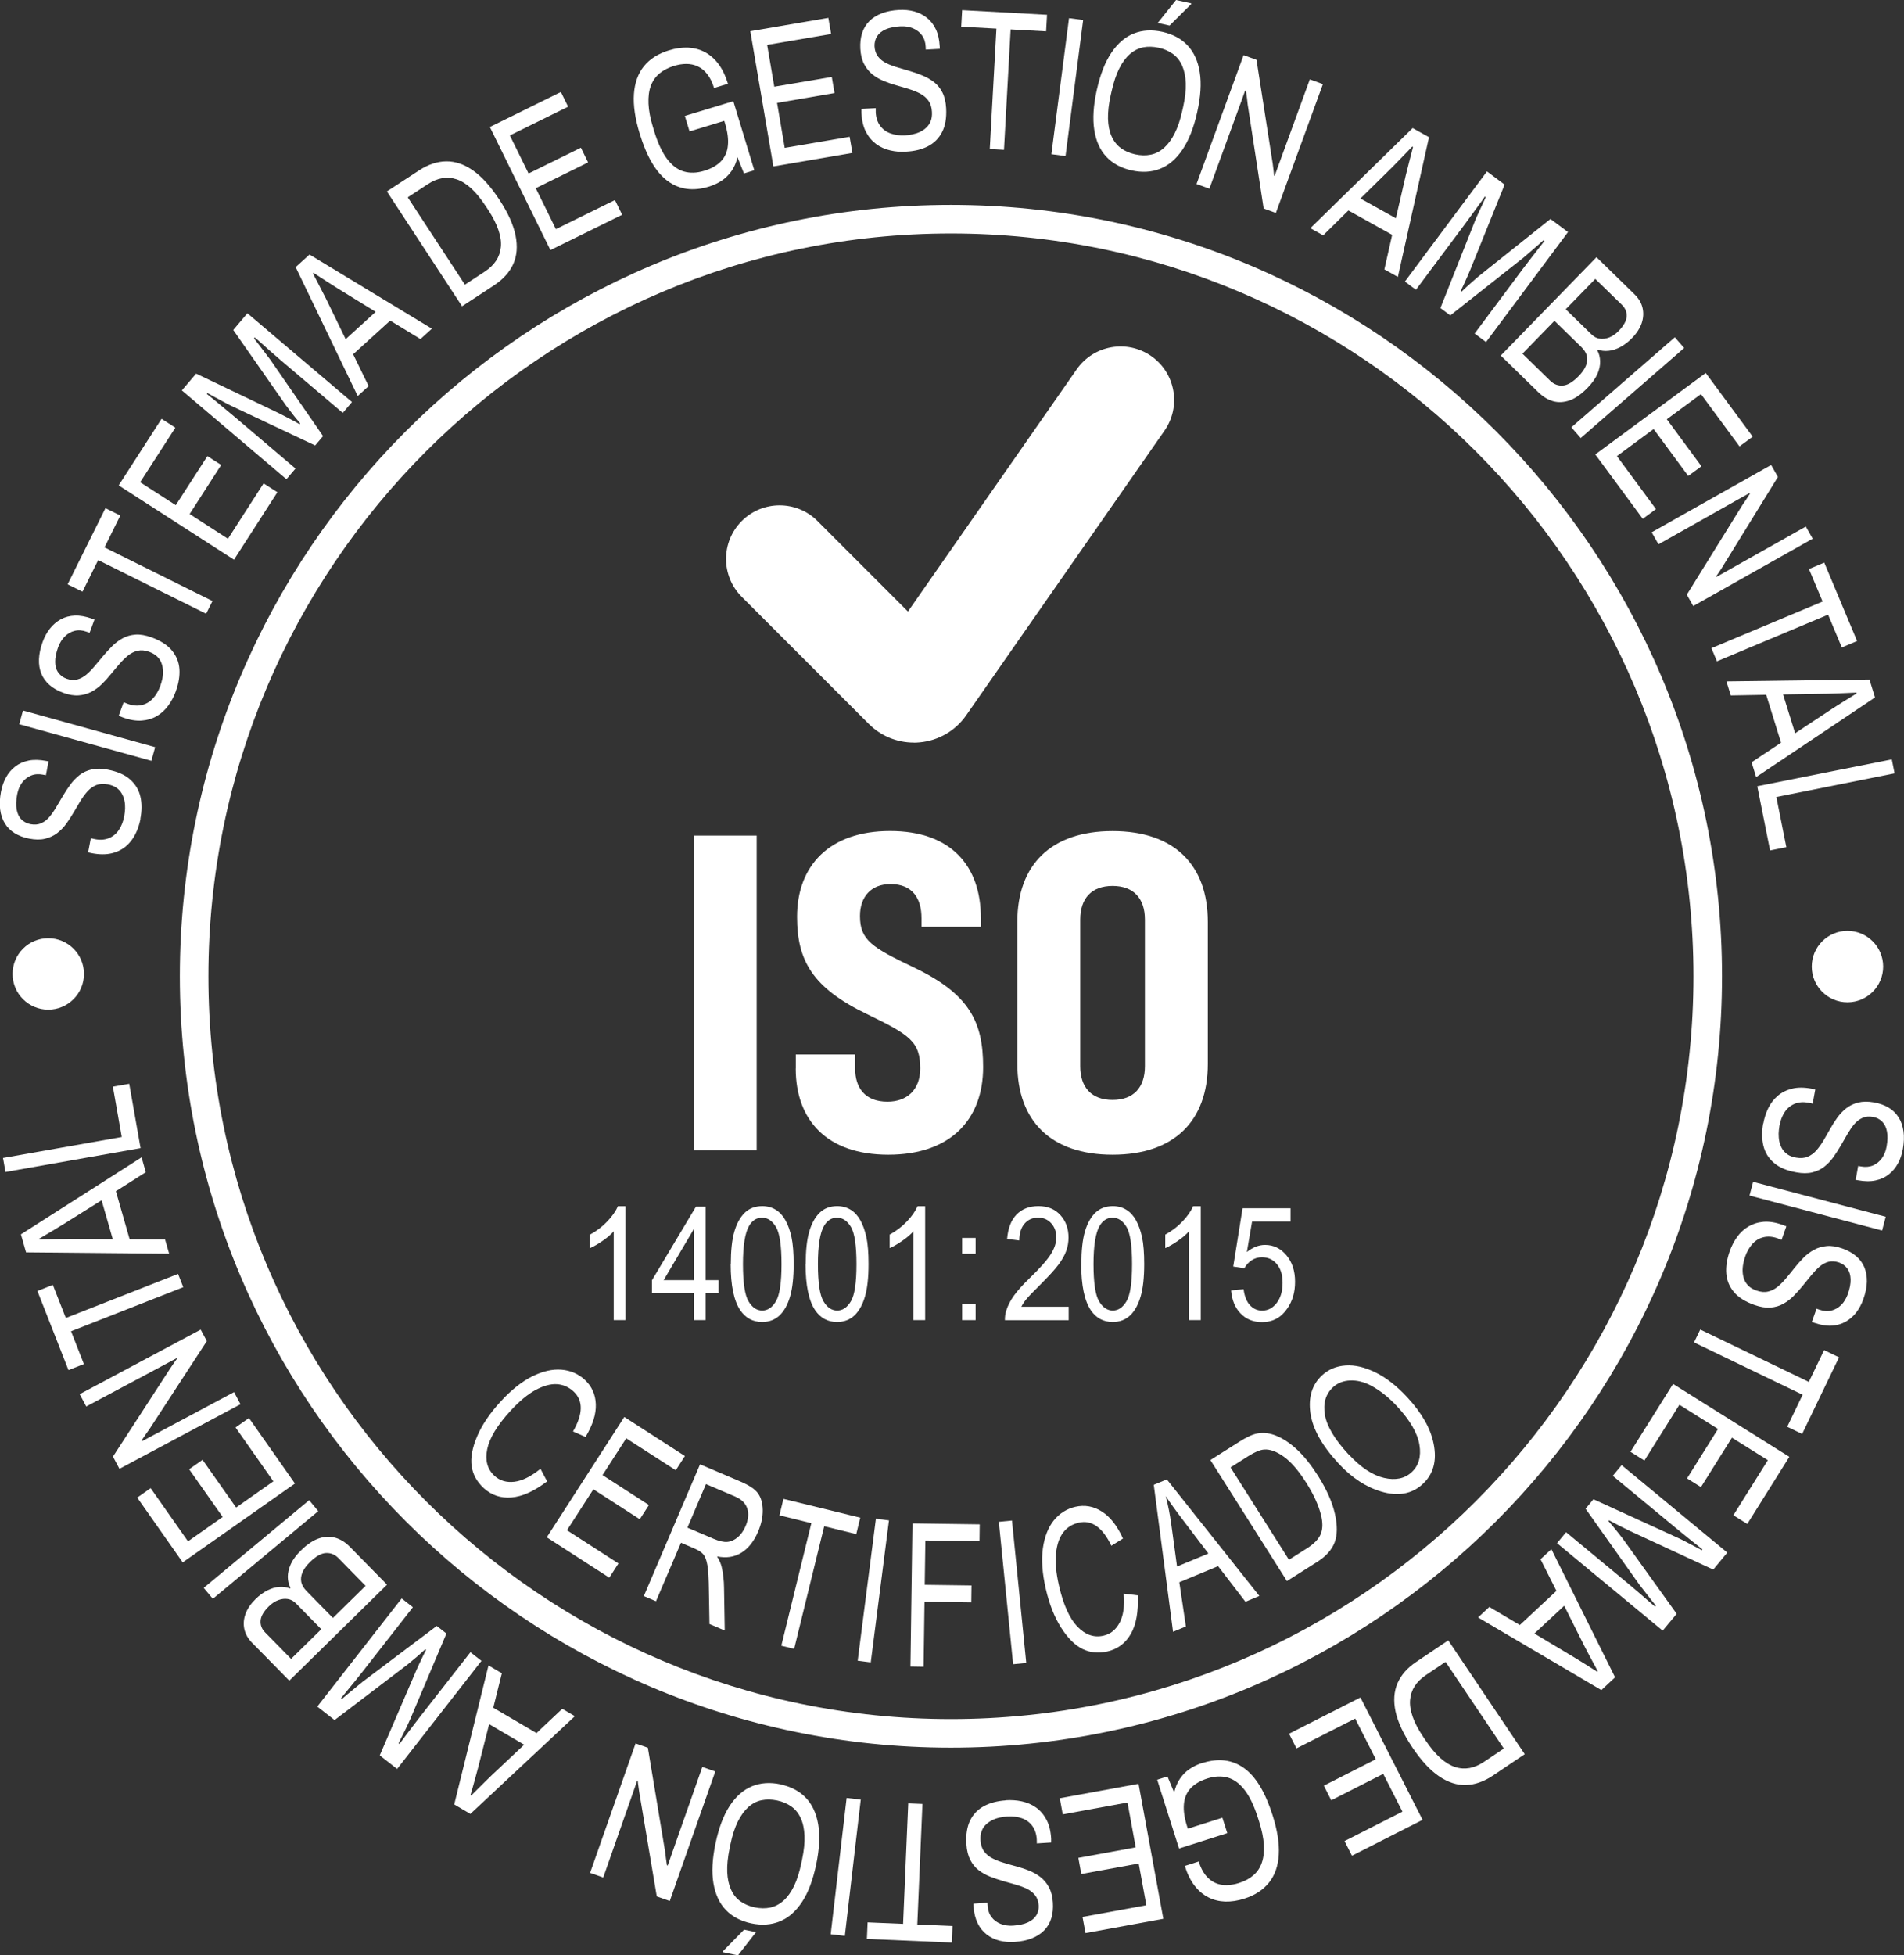 <svg xmlns="http://www.w3.org/2000/svg" id="Capa_2" data-name="Capa 2" viewBox="0 0 266.68 273.77"><rect x="0" y="0" width="266.68" height="273.77" fill="#333333" stroke="none"/><defs><style>      .cls-1 {        fill: #fff;        stroke-width: 0px;      }    </style></defs><g id="Capa_1-2" data-name="Capa 1"><g><path class="cls-1" d="M133.19,244.69c-59.55,0-108-48.45-108-108S73.64,28.69,133.19,28.69s108,48.45,108,108-48.45,108-108,108ZM133.19,32.69c-57.35,0-104,46.65-104,104s46.65,104,104,104,104-46.65,104-104-46.65-104-104-104Z"></path><g><path class="cls-1" d="M19.68,114.65c-.15.77-.39,1.49-.73,2.16s-.79,1.24-1.34,1.7c-.55.46-1.22.79-2,.97s-1.69.18-2.73-.02c-.09-.02-.18-.04-.27-.06-.09-.02-.18-.04-.27-.06l.38-1.98c.05.01.14.03.26.06.12.03.22.05.31.07.73.14,1.39.1,1.96-.14.58-.23,1.04-.62,1.4-1.15.36-.54.61-1.18.75-1.92.06-.33.1-.68.12-1.06.01-.38-.01-.74-.09-1.11-.07-.36-.2-.7-.38-1.01s-.42-.58-.73-.8c-.31-.22-.71-.38-1.21-.48-.62-.12-1.17-.08-1.63.1-.46.19-.87.48-1.22.87-.35.39-.68.84-1,1.36-.32.52-.63,1.05-.95,1.6-.32.55-.66,1.08-1.03,1.59-.37.51-.8.94-1.28,1.31s-1.04.62-1.68.78c-.64.16-1.38.15-2.22-.01-.79-.15-1.47-.41-2.05-.77-.58-.36-1.04-.82-1.38-1.38-.34-.56-.56-1.21-.65-1.95-.09-.75-.05-1.57.12-2.48.14-.74.38-1.41.71-2.01.33-.6.76-1.1,1.29-1.51.52-.41,1.14-.68,1.86-.83s1.54-.13,2.47.05l.33.06-.37,1.94-.41-.08c-.62-.12-1.18-.08-1.68.13-.5.21-.91.54-1.25.99-.33.46-.56,1-.68,1.63-.16.83-.19,1.53-.08,2.12.11.59.33,1.06.67,1.4.34.34.76.56,1.26.66.57.11,1.07.07,1.51-.13.44-.19.82-.49,1.15-.88.33-.39.65-.85.96-1.38s.63-1.06.95-1.6c.32-.54.67-1.07,1.04-1.57.37-.51.8-.94,1.28-1.32.48-.37,1.04-.63,1.69-.78.65-.15,1.4-.14,2.26.03,1.34.26,2.38.71,3.12,1.37.74.66,1.22,1.45,1.44,2.39.22.94.22,1.98,0,3.12Z"></path><path class="cls-1" d="M21.2,106.52l-18.51-5.12.53-1.92,18.51,5.13-.53,1.92Z"></path><path class="cls-1" d="M24.63,96.78c-.27.74-.62,1.41-1.06,2.01-.44.61-.97,1.09-1.59,1.46-.62.37-1.33.58-2.13.64s-1.7-.09-2.7-.46c-.09-.03-.17-.07-.26-.11-.09-.04-.17-.07-.26-.11l.69-1.89c.05.02.13.05.25.1.11.05.21.09.3.12.7.26,1.36.32,1.96.18.61-.13,1.13-.44,1.57-.91.44-.47.79-1.06,1.05-1.77.12-.31.21-.66.29-1.02s.11-.74.09-1.11-.08-.72-.21-1.06c-.12-.34-.32-.64-.59-.91-.27-.27-.64-.49-1.11-.67-.6-.22-1.14-.27-1.62-.16-.49.11-.94.33-1.35.66s-.81.72-1.21,1.18c-.4.46-.79.94-1.2,1.43-.4.5-.82.96-1.27,1.4-.45.44-.94.8-1.47,1.08-.53.28-1.12.45-1.78.5-.65.05-1.38-.07-2.19-.37-.75-.28-1.39-.64-1.9-1.09-.51-.45-.89-.97-1.14-1.58s-.36-1.28-.33-2.03c.03-.75.2-1.56.52-2.43.26-.71.6-1.33,1.03-1.87s.93-.96,1.51-1.28c.58-.32,1.24-.49,1.96-.52.73-.03,1.54.12,2.43.44l.32.12-.68,1.85-.39-.14c-.6-.22-1.16-.27-1.68-.14-.52.12-.98.38-1.39.78-.4.4-.72.9-.94,1.5-.29.79-.43,1.48-.42,2.08,0,.6.15,1.1.44,1.49.28.39.66.68,1.13.85.54.2,1.05.24,1.51.12.46-.12.89-.35,1.28-.68.39-.33.78-.73,1.17-1.2.39-.47.79-.95,1.2-1.43s.83-.95,1.28-1.39c.45-.44.94-.8,1.47-1.09.54-.29,1.13-.45,1.79-.5.66-.04,1.4.09,2.23.39,1.28.47,2.23,1.08,2.86,1.85s.97,1.63,1.04,2.59c.06.96-.1,1.99-.5,3.08Z"></path><path class="cls-1" d="M28.87,85.93l-15.12-7.51-2.2,4.42-2.08-1.03,5.3-10.66,2.08,1.03-2.21,4.46,15.12,7.51-.89,1.79Z"></path><path class="cls-1" d="M32.77,78.36l-16.15-10.4,6.01-9.32,1.93,1.24-4.93,7.64,4.99,3.21,4.43-6.87,1.93,1.24-4.42,6.87,5.37,3.46,4.99-7.75,1.93,1.24-6.07,9.43Z"></path><path class="cls-1" d="M40.11,67.09l-14.64-12.43,2-2.35,11.62,5.56c.31.15.65.33,1.01.52.37.19.71.37,1.03.54.32.17.59.32.82.46l.1-.11c-.19-.21-.39-.46-.63-.75s-.47-.59-.71-.91c-.25-.32-.46-.6-.66-.86l-7.38-10.56,1.98-2.34,14.65,12.43-1.29,1.52-8.58-7.28c-.44-.37-.92-.79-1.43-1.24s-.98-.87-1.4-1.25c-.43-.38-.73-.65-.92-.8l-.11.13c.16.19.37.46.64.82s.55.73.85,1.12c.3.39.56.73.79,1.04l7.4,10.71-1.11,1.31-11.77-5.56c-.3-.14-.63-.31-1.01-.52-.38-.2-.77-.41-1.17-.63s-.78-.43-1.13-.62l-.1.11c.32.25.72.58,1.19.96s.93.77,1.4,1.16.89.74,1.26,1.05l8.58,7.28-1.25,1.47Z"></path><path class="cls-1" d="M50.1,55.45l-8.69-18.05,1.94-1.76,17.14,10.38-1.6,1.45-4.24-2.58-5.19,4.71,2.17,4.46-1.52,1.38ZM48.41,47.49l4.21-3.83-5.34-3.29c-.14-.1-.35-.23-.61-.39-.26-.16-.55-.35-.87-.55-.32-.2-.64-.41-.97-.63-.33-.22-.63-.42-.91-.59l-.09.08c.18.34.38.74.62,1.18.23.44.46.88.67,1.3.21.42.4.78.55,1.07l2.74,5.64Z"></path><path class="cls-1" d="M64.71,42.87l-10.52-16.07,4.5-2.94c1.27-.83,2.53-1.25,3.79-1.27,1.26-.02,2.51.4,3.76,1.27,1.25.87,2.48,2.24,3.71,4.11,1.21,1.84,1.96,3.51,2.26,5.01.3,1.5.2,2.82-.32,3.98-.52,1.15-1.41,2.14-2.67,2.97l-4.5,2.95ZM65.12,39.85l2.79-1.83c.67-.44,1.19-.94,1.57-1.51.38-.57.6-1.21.67-1.93.07-.71-.04-1.5-.34-2.37-.29-.87-.78-1.82-1.45-2.85l-.31-.47c-.7-1.06-1.38-1.9-2.06-2.52-.68-.62-1.36-1.04-2.03-1.26-.68-.23-1.35-.28-2.03-.16-.67.12-1.35.4-2.03.85l-2.79,1.83,8.01,12.23Z"></path><path class="cls-1" d="M77.09,35.01l-8.48-17.23,9.95-4.9,1.01,2.06-8.16,4.02,2.62,5.33,7.33-3.61,1.01,2.06-7.33,3.61,2.82,5.73,8.27-4.07,1.01,2.06-10.06,4.95Z"></path><path class="cls-1" d="M99.29,26.13c-2.22.68-4.15.41-5.78-.79s-2.94-3.42-3.92-6.65c-.64-2.11-.91-3.95-.8-5.52.11-1.57.57-2.87,1.4-3.9.83-1.02,2-1.76,3.5-2.22.94-.29,1.83-.41,2.67-.38.84.04,1.63.24,2.35.62s1.36.93,1.91,1.66c.55.73,1,1.66,1.34,2.78l-1.95.59c-.24-.79-.55-1.43-.94-1.92-.38-.5-.83-.87-1.33-1.1-.5-.24-1.04-.35-1.61-.35-.57,0-1.15.1-1.74.28-.8.25-1.48.6-2.03,1.06-.55.46-.95,1.04-1.21,1.74-.26.7-.36,1.53-.32,2.5.04.96.25,2.06.63,3.29l.17.56c.51,1.66,1.11,2.95,1.8,3.87.7.92,1.48,1.51,2.35,1.76.87.25,1.81.22,2.83-.09,1.03-.31,1.82-.76,2.38-1.35s.88-1.32.96-2.21c.09-.89-.05-1.93-.41-3.12l-.1-.32-4.86,1.48-.66-2.17,6.79-2.06,2.94,9.67-1.45.44-.91-2.27c-.17.74-.45,1.38-.82,1.92-.38.54-.84,1-1.38,1.36-.54.36-1.15.64-1.82.85Z"></path><path class="cls-1" d="M108.32,23.3l-3.23-18.93,10.93-1.87.39,2.26-8.96,1.53,1,5.85,8.05-1.37.39,2.26-8.05,1.38,1.07,6.29,9.09-1.55.39,2.26-11.05,1.89Z"></path><path class="cls-1" d="M126.96,21.25c-.78.04-1.54-.02-2.27-.19s-1.39-.46-1.97-.89c-.58-.43-1.06-.99-1.43-1.7s-.58-1.6-.64-2.66c0-.09,0-.19,0-.28s0-.19,0-.28l2.01-.11c0,.05,0,.14,0,.27,0,.12,0,.23,0,.32.04.75.24,1.37.61,1.87.36.5.85.86,1.46,1.08.61.22,1.29.31,2.04.27.34-.02.69-.06,1.05-.14s.72-.19,1.05-.35c.34-.16.63-.36.89-.61s.46-.55.6-.9c.14-.36.2-.78.17-1.29-.03-.63-.2-1.15-.49-1.56-.3-.41-.68-.73-1.14-.98-.46-.25-.98-.46-1.56-.64-.58-.18-1.17-.36-1.79-.53-.61-.17-1.21-.38-1.79-.62-.58-.24-1.11-.55-1.57-.92-.47-.38-.86-.86-1.16-1.44-.31-.58-.48-1.3-.53-2.16-.04-.8.04-1.52.25-2.17.21-.65.54-1.2,1-1.67.46-.46,1.04-.83,1.74-1.1.7-.27,1.51-.43,2.43-.48.76-.04,1.46.03,2.13.21.66.18,1.25.48,1.77.89.52.41.94.94,1.25,1.6.32.66.5,1.46.55,2.41l.02.34-1.97.11-.02-.42c-.03-.63-.21-1.17-.53-1.6-.32-.43-.74-.75-1.26-.97s-1.11-.3-1.75-.27c-.84.04-1.53.19-2.08.43-.55.25-.95.58-1.2.99-.25.42-.36.88-.34,1.38.03.58.2,1.05.49,1.43.29.38.67.68,1.13.91.46.23.98.43,1.57.6.59.17,1.18.35,1.79.53.61.18,1.2.39,1.78.63.58.24,1.11.55,1.59.92.48.38.86.86,1.16,1.45.3.59.47,1.33.52,2.2.07,1.36-.12,2.48-.58,3.35-.46.88-1.12,1.53-1.97,1.97s-1.87.69-3.03.75Z"></path><path class="cls-1" d="M138.63,20.87l.93-16.86-4.93-.27.13-2.32,11.89.65-.13,2.32-4.97-.27-.93,16.86-1.99-.11Z"></path><path class="cls-1" d="M147.26,21.59l2.47-19.05,1.98.26-2.47,19.05-1.98-.26Z"></path><path class="cls-1" d="M158.49,23.86c-1.46-.33-2.64-.96-3.52-1.9-.89-.94-1.46-2.2-1.7-3.76-.25-1.57-.13-3.43.35-5.6.49-2.19,1.17-3.93,2.06-5.24s1.93-2.2,3.13-2.67c1.2-.48,2.54-.55,4-.23,1.46.33,2.64.96,3.52,1.9.89.94,1.46,2.19,1.71,3.75.25,1.56.13,3.43-.36,5.61-.48,2.17-1.17,3.91-2.05,5.22s-1.93,2.21-3.14,2.69c-1.2.48-2.54.55-4,.23ZM158.99,21.61c.77.17,1.49.19,2.17.05.68-.13,1.3-.45,1.87-.95.56-.5,1.06-1.17,1.49-2.02.43-.85.79-1.9,1.06-3.13l.13-.57c.28-1.26.4-2.36.37-3.32-.03-.95-.2-1.77-.5-2.46-.3-.69-.73-1.24-1.29-1.65s-1.22-.7-1.99-.87c-.78-.17-1.51-.19-2.18-.06-.68.14-1.3.45-1.87.95-.57.5-1.07,1.17-1.49,2.02-.43.85-.78,1.91-1.06,3.16l-.13.57c-.28,1.24-.4,2.33-.38,3.29.03.95.19,1.77.5,2.46.31.69.74,1.24,1.29,1.65.55.41,1.22.7,2,.88ZM162.16,3.21l2.56-3.21,2.13.47v.09s-3.04,3.02-3.04,3.02l-1.66-.37Z"></path><path class="cls-1" d="M167.59,25.76l6.59-18.04,1.81.66,2.23,14.29c.03.13.05.32.08.57.03.25.06.49.09.73s.05.45.06.63l.08.03c.1-.28.2-.56.3-.83.1-.27.2-.54.29-.8l4.34-11.89,1.83.67-6.59,18.04-1.71-.63-2.23-14.53c-.02-.23-.06-.55-.11-.96-.05-.42-.1-.75-.14-1l-.1-.04c-.1.28-.2.56-.3.83-.1.27-.2.55-.3.83l-4.42,12.1-1.81-.66Z"></path><path class="cls-1" d="M183.54,31.94l14.32-14.01,2.29,1.28-4.36,19.56-1.89-1.05,1.09-4.84-6.13-3.41-3.53,3.48-1.8-1ZM190.54,27.79l4.97,2.77,1.41-6.11c.04-.17.1-.4.18-.7s.15-.64.25-1c.09-.37.19-.74.29-1.12.1-.38.19-.73.27-1.05l-.11-.06c-.27.28-.58.6-.92.96-.35.36-.69.71-1.02,1.05-.33.34-.61.63-.84.86l-4.47,4.4Z"></path><path class="cls-1" d="M196.79,39.4l11.48-15.4,2.47,1.85-4.82,11.95c-.13.32-.28.67-.45,1.04-.17.38-.33.73-.48,1.06-.15.33-.29.61-.41.85l.12.09c.2-.2.44-.42.71-.67.28-.25.56-.51.86-.77.3-.26.58-.5.82-.71l10.07-8.03,2.46,1.83-11.48,15.4-1.6-1.19,6.73-9.02c.35-.46.73-.96,1.15-1.5.42-.54.8-1.03,1.15-1.48.35-.45.6-.77.75-.96l-.14-.1c-.18.17-.44.4-.78.69-.34.29-.7.6-1.06.92-.37.32-.7.6-.99.85l-10.22,8.06-1.38-1.03,4.8-12.1c.12-.31.27-.65.45-1.04.18-.39.37-.79.56-1.21.2-.41.38-.8.54-1.17l-.12-.09c-.23.34-.53.75-.89,1.24-.36.49-.71.98-1.07,1.47s-.68.93-.97,1.32l-6.73,9.02-1.55-1.15Z"></path><path class="cls-1" d="M210.21,49.77l13.4-13.76,5.32,5.19c.59.58.97,1.21,1.13,1.91.16.7.12,1.4-.12,2.13-.25.72-.7,1.43-1.37,2.11-.51.52-1.05.93-1.62,1.24-.57.3-1.12.48-1.66.53-.54.05-1.04,0-1.5-.17l-.08.08c.26.46.39.97.41,1.54.02.56-.11,1.16-.38,1.79-.28.63-.74,1.28-1.39,1.95-.87.89-1.72,1.48-2.53,1.76-.81.27-1.58.31-2.3.1s-1.38-.61-2-1.2l-5.32-5.19ZM213.24,49.52l3.88,3.78c.51.5,1.1.73,1.77.68.66-.04,1.4-.48,2.21-1.31.5-.51.84-1,1.03-1.48s.23-.93.13-1.36c-.11-.43-.37-.85-.78-1.25l-3.76-3.66-4.47,4.59ZM219.3,43.3l3.62,3.53c.34.33.72.53,1.15.59.43.06.87,0,1.34-.18.46-.19.9-.49,1.3-.9.7-.72,1.08-1.4,1.12-2.02.04-.62-.18-1.17-.66-1.64l-3.73-3.63-4.14,4.25Z"></path><path class="cls-1" d="M220.09,59.83l14.49-12.61,1.31,1.5-14.49,12.61-1.31-1.5Z"></path><path class="cls-1" d="M223.45,63.62l15.46-11.4,6.58,8.92-1.85,1.36-5.4-7.32-4.78,3.52,4.85,6.58-1.85,1.36-4.85-6.57-5.14,3.79,5.47,7.42-1.85,1.36-6.66-9.03Z"></path><path class="cls-1" d="M231.33,74.53l16.74-9.43.95,1.68-7.59,12.3c-.06.12-.17.28-.3.49-.14.21-.28.41-.41.62-.13.2-.25.38-.37.52l.04.07c.26-.15.52-.29.77-.43.25-.14.5-.28.74-.42l11.03-6.21.96,1.7-16.73,9.43-.9-1.59,7.75-12.49c.13-.19.31-.45.54-.8.23-.35.41-.63.55-.85l-.05-.09c-.26.15-.52.29-.77.43-.25.14-.51.29-.77.43l-11.22,6.32-.95-1.68Z"></path><path class="cls-1" d="M239.71,90.75l15.57-6.53-1.91-4.55,2.14-.9,4.6,10.98-2.14.9-1.92-4.59-15.57,6.53-.77-1.84Z"></path><path class="cls-1" d="M241.81,95.4l20.03-.26.78,2.51-16.65,11.15-.64-2.07,4.13-2.75-2.08-6.7-4.96.09-.61-1.96ZM249.74,97.23l1.69,5.43,5.23-3.45c.15-.09.35-.22.61-.39.26-.17.55-.35.87-.55s.64-.41.98-.61c.34-.21.64-.4.92-.57l-.04-.12c-.39.02-.83.04-1.33.06-.5.02-.99.04-1.46.06-.47.02-.88.03-1.2.04l-6.27.1Z"></path><path class="cls-1" d="M246.13,110.08l18.84-3.76.39,1.96-16.56,3.31,1.4,7.02-2.28.46-1.79-8.98Z"></path></g><g><path class="cls-1" d="M246.97,157.32c.14-.77.37-1.49.7-2.17.33-.67.77-1.25,1.32-1.72.55-.47,1.21-.8,1.99-1,.78-.2,1.69-.2,2.73-.01.09.02.18.04.27.06.09.02.18.04.27.06l-.36,1.98c-.05,0-.14-.03-.26-.06-.12-.03-.22-.05-.32-.07-.74-.13-1.39-.08-1.96.16-.57.24-1.04.63-1.39,1.17s-.6,1.18-.73,1.93c-.06.33-.09.68-.11,1.06,0,.38.02.74.1,1.11.08.36.21.7.39,1.01.18.31.43.57.74.79s.71.37,1.21.46c.62.11,1.17.07,1.63-.12.46-.2.86-.49,1.21-.88.34-.39.67-.85.99-1.37.31-.52.62-1.06.93-1.62s.64-1.09,1.01-1.6.79-.95,1.26-1.32c.47-.37,1.03-.64,1.67-.8.64-.16,1.38-.17,2.22-.02.79.14,1.48.39,2.06.74.58.35,1.04.81,1.39,1.36.35.55.57,1.2.68,1.95.1.75.07,1.57-.09,2.48-.13.74-.36,1.42-.69,2.02-.33.6-.75,1.11-1.27,1.52-.52.41-1.13.7-1.85.85-.71.16-1.53.15-2.47-.02l-.33-.06.35-1.94.41.07c.62.11,1.18.06,1.68-.15.49-.21.9-.55,1.23-1,.33-.46.55-1.01.66-1.64.15-.83.17-1.54.05-2.12-.11-.59-.34-1.05-.69-1.39-.35-.34-.77-.55-1.26-.64-.57-.1-1.07-.05-1.51.15-.43.2-.81.5-1.14.89s-.64.86-.95,1.39c-.3.53-.61,1.07-.93,1.61-.32.55-.66,1.08-1.02,1.59s-.79.95-1.26,1.33c-.48.38-1.04.64-1.68.8-.64.16-1.4.16-2.26,0-1.34-.24-2.39-.68-3.13-1.33-.75-.64-1.24-1.44-1.47-2.38-.23-.94-.24-1.98-.04-3.12Z"></path><path class="cls-1" d="M245.55,165.47l18.57,4.89-.51,1.93-18.57-4.9.51-1.93Z"></path><path class="cls-1" d="M242.24,175.25c.26-.74.61-1.42,1.04-2.03s.96-1.11,1.58-1.48,1.32-.6,2.12-.67c.8-.07,1.7.07,2.7.43.09.03.17.07.26.1s.17.07.26.1l-.67,1.9c-.05-.02-.14-.05-.25-.1s-.21-.09-.3-.12c-.7-.25-1.36-.3-1.96-.16-.61.14-1.12.45-1.56.93-.43.48-.78,1.07-1.03,1.79-.11.32-.2.66-.27,1.03-.07.37-.1.74-.08,1.11.02.37.09.72.22,1.06.13.34.33.63.6.9.27.27.65.48,1.12.65.6.21,1.14.26,1.63.14.49-.12.93-.34,1.34-.68.4-.33.8-.73,1.19-1.2.39-.46.78-.95,1.18-1.45s.81-.97,1.26-1.42c.44-.44.93-.81,1.46-1.1.53-.29,1.12-.46,1.77-.52.65-.06,1.39.05,2.2.34.76.27,1.39.62,1.91,1.06.52.44.9.96,1.16,1.56.25.6.37,1.28.36,2.03-.02.75-.18,1.56-.49,2.43-.25.71-.59,1.34-1,1.88-.42.54-.92.97-1.5,1.3-.58.32-1.23.51-1.96.55s-1.54-.1-2.44-.41l-.32-.11.66-1.86.4.14c.6.21,1.16.25,1.68.12.52-.13.98-.39,1.38-.79.4-.4.7-.91.92-1.51.28-.79.41-1.49.39-2.09-.02-.6-.17-1.09-.46-1.49-.29-.39-.67-.67-1.14-.84-.55-.19-1.05-.22-1.51-.1-.46.13-.88.36-1.27.7-.39.34-.77.75-1.16,1.22-.38.47-.78.96-1.18,1.45s-.82.96-1.26,1.4c-.44.45-.93.82-1.46,1.11-.53.3-1.12.47-1.79.52-.66.05-1.41-.07-2.23-.36-1.29-.45-2.25-1.06-2.88-1.81-.64-.76-.99-1.62-1.07-2.58-.08-.96.08-1.99.46-3.09Z"></path><path class="cls-1" d="M238.14,186.15l15.21,7.33,2.14-4.45,2.09,1.01-5.17,10.73-2.09-1.01,2.16-4.48-15.21-7.33.87-1.8Z"></path><path class="cls-1" d="M234.34,193.77l16.28,10.2-5.89,9.4-1.95-1.22,4.83-7.71-5.03-3.15-4.34,6.92-1.95-1.22,4.34-6.92-5.41-3.39-4.9,7.81-1.95-1.22,5.96-9.5Z"></path><path class="cls-1" d="M227.13,205.13l14.8,12.25-1.97,2.38-11.69-5.42c-.31-.15-.65-.32-1.02-.5-.37-.19-.71-.36-1.04-.53-.32-.17-.6-.32-.83-.45l-.09.11c.19.21.4.46.64.75.24.29.48.59.73.9.25.32.47.6.67.86l7.51,10.47-1.96,2.36-14.8-12.25,1.27-1.54,8.67,7.18c.45.37.93.78,1.44,1.22.52.45.99.85,1.42,1.23.43.37.74.64.93.79l.11-.13c-.16-.19-.38-.46-.65-.81s-.56-.72-.86-1.11c-.3-.38-.57-.73-.8-1.03l-7.53-10.62,1.1-1.33,11.84,5.41c.3.14.64.3,1.02.5s.77.4,1.18.62c.4.22.78.42,1.14.6l.09-.11c-.33-.25-.72-.57-1.2-.95-.47-.38-.94-.76-1.42-1.14-.47-.38-.9-.73-1.27-1.04l-8.67-7.17,1.23-1.49Z"></path><path class="cls-1" d="M217.29,216.9l8.92,17.94-1.92,1.79-17.27-10.17,1.58-1.47,4.27,2.53,5.13-4.78-2.23-4.43,1.51-1.4ZM219.08,224.83l-4.17,3.88,5.38,3.22c.15.09.35.22.62.38.27.16.56.34.88.54.32.2.65.41.98.62.33.21.64.41.92.58l.09-.08c-.18-.34-.39-.73-.63-1.17-.24-.44-.47-.87-.69-1.29-.22-.42-.41-.78-.56-1.07l-2.81-5.61Z"></path><path class="cls-1" d="M202.84,229.66l10.72,15.94-4.46,3c-1.26.84-2.51,1.28-3.77,1.32-1.26.04-2.52-.37-3.77-1.22-1.26-.85-2.51-2.21-3.76-4.07-1.23-1.83-2-3.49-2.33-4.98-.32-1.49-.23-2.82.27-3.98.5-1.16,1.38-2.16,2.64-3l4.46-3ZM202.47,232.68l-2.77,1.86c-.66.45-1.18.96-1.55,1.53-.37.58-.59,1.22-.65,1.94-.06.71.06,1.5.37,2.37.3.87.8,1.81,1.49,2.83l.31.46c.71,1.05,1.41,1.88,2.09,2.49.69.61,1.37,1.02,2.05,1.24s1.36.26,2.03.14c.67-.13,1.35-.42,2.02-.87l2.77-1.86-8.16-12.13Z"></path><path class="cls-1" d="M190.55,237.67l8.7,17.13-9.89,5.02-1.04-2.05,8.11-4.12-2.69-5.29-7.28,3.7-1.04-2.05,7.28-3.7-2.89-5.69-8.22,4.17-1.04-2.05,10-5.08Z"></path><path class="cls-1" d="M168.45,246.83c2.21-.7,4.14-.46,5.79.72,1.65,1.18,2.98,3.38,4,6.6.67,2.1.96,3.94.87,5.51-.09,1.57-.54,2.88-1.36,3.91-.82,1.03-1.97,1.79-3.47,2.26-.93.3-1.82.43-2.67.41-.84-.03-1.63-.22-2.36-.59-.73-.37-1.37-.91-1.93-1.63-.56-.72-1.02-1.65-1.37-2.77l1.94-.62c.25.78.57,1.42.96,1.91.39.49.84.85,1.35,1.08.51.23,1.04.34,1.61.32.57-.01,1.15-.11,1.73-.3.8-.25,1.47-.61,2.01-1.08.54-.46.94-1.05,1.18-1.76.25-.7.34-1.54.29-2.5-.06-.96-.28-2.06-.67-3.28l-.18-.56c-.53-1.65-1.14-2.94-1.85-3.85-.71-.91-1.5-1.49-2.37-1.73s-1.81-.2-2.83.12c-1.03.33-1.81.79-2.36,1.38s-.86,1.33-.94,2.22c-.08.89.07,1.93.45,3.12l.1.32,4.84-1.54.69,2.16-6.76,2.15-3.06-9.63,1.44-.46.94,2.26c.16-.74.43-1.38.8-1.93.37-.55.82-1.01,1.36-1.37.54-.37,1.14-.65,1.81-.87Z"></path><path class="cls-1" d="M159.47,249.76l3.47,18.89-10.9,2-.42-2.26,8.94-1.64-1.07-5.84-8.04,1.47-.41-2.26,8.03-1.47-1.15-6.28-9.07,1.66-.41-2.26,11.03-2.02Z"></path><path class="cls-1" d="M140.86,252.05c.78-.05,1.54,0,2.27.16.73.16,1.39.44,1.98.86s1.07.98,1.45,1.69c.38.7.6,1.59.67,2.65,0,.09,0,.19,0,.28,0,.09,0,.19,0,.28l-2.01.13c0-.06,0-.15,0-.27,0-.12,0-.23-.01-.32-.05-.74-.26-1.37-.63-1.87-.37-.5-.86-.86-1.47-1.07s-1.29-.29-2.05-.24c-.34.02-.69.07-1.05.15s-.72.2-1.05.37-.63.37-.88.62c-.26.25-.46.55-.59.91-.14.36-.19.78-.16,1.29.04.63.21,1.15.51,1.55s.68.72,1.15.96c.47.24.99.45,1.57.62.58.18,1.18.35,1.79.51.62.17,1.21.36,1.8.6.58.23,1.11.54,1.59.91.47.37.87.84,1.18,1.42.31.58.5,1.3.55,2.15.05.8-.02,1.53-.22,2.18-.2.65-.53,1.21-.98,1.68-.45.47-1.03.84-1.73,1.13-.7.28-1.51.45-2.43.51-.75.05-1.46-.01-2.13-.18-.66-.17-1.26-.46-1.78-.86s-.95-.93-1.27-1.59c-.32-.65-.52-1.45-.58-2.4l-.02-.33,1.97-.13.03.42c.04.63.22,1.16.55,1.59.32.43.75.74,1.27.95.53.21,1.11.29,1.75.25.84-.06,1.53-.21,2.07-.46.54-.25.94-.59,1.19-1,.25-.42.35-.88.32-1.38-.04-.58-.21-1.05-.51-1.43-.3-.37-.68-.67-1.14-.89-.46-.22-.99-.42-1.57-.58-.59-.17-1.18-.34-1.79-.51-.61-.18-1.2-.38-1.79-.61-.58-.23-1.12-.53-1.6-.9-.48-.37-.87-.85-1.18-1.44-.3-.59-.49-1.32-.54-2.19-.09-1.36.09-2.48.53-3.36s1.1-1.55,1.95-2c.85-.45,1.86-.71,3.02-.79Z"></path><path class="cls-1" d="M129.2,252.58l-.72,16.87,4.93.21-.1,2.32-11.89-.51.1-2.32,4.97.21.72-16.87,1.99.08Z"></path><path class="cls-1" d="M120.56,251.96l-2.23,19.08-1.98-.23,2.23-19.08,1.98.23Z"></path><path class="cls-1" d="M109.3,249.83c1.46.31,2.65.93,3.55,1.86.9.93,1.48,2.18,1.75,3.74.27,1.56.17,3.43-.28,5.61-.46,2.19-1.12,3.95-1.99,5.26-.87,1.32-1.9,2.22-3.1,2.71-1.2.49-2.53.59-4,.28-1.47-.31-2.65-.93-3.55-1.86-.9-.93-1.48-2.17-1.75-3.73-.27-1.55-.17-3.43.29-5.62.46-2.17,1.12-3.92,1.99-5.25.87-1.33,1.91-2.23,3.1-2.73,1.2-.49,2.53-.59,4-.28ZM105.89,270.52l-2.53,3.25-2.14-.45v-.09s3-3.06,3-3.06l1.67.35ZM108.83,252.08c-.77-.16-1.49-.17-2.17-.03-.68.14-1.3.47-1.86.97-.55.5-1.04,1.18-1.47,2.04-.42.86-.76,1.9-1.02,3.15l-.12.58c-.26,1.26-.37,2.37-.33,3.32.04.95.22,1.77.53,2.46.31.68.74,1.23,1.31,1.63s1.23.69,2,.85c.78.16,1.51.17,2.18.03.68-.15,1.29-.47,1.86-.97.56-.5,1.05-1.18,1.47-2.04s.75-1.92,1.02-3.18l.12-.58c.26-1.24.37-2.34.33-3.29-.04-.95-.21-1.77-.53-2.46-.31-.69-.75-1.23-1.31-1.63-.56-.4-1.23-.69-2.01-.85Z"></path><path class="cls-1" d="M100.18,248.04l-6.37,18.12-1.82-.64-2.4-14.26c-.03-.13-.06-.32-.09-.57-.03-.25-.06-.49-.1-.73-.04-.24-.06-.45-.07-.63l-.08-.03c-.1.28-.2.56-.29.83-.09.27-.19.54-.28.8l-4.19,11.94-1.84-.65,6.37-18.12,1.72.6,2.41,14.5c.02.23.06.55.12.96s.1.75.15,1l.1.04c.1-.28.2-.56.29-.83.1-.27.19-.55.29-.83l4.27-12.15,1.82.64Z"></path><path class="cls-1" d="M80.51,240.29l-14.63,13.68-2.26-1.33,4.8-19.46,1.87,1.1-1.2,4.82,6.05,3.55,3.61-3.4,1.77,1.04ZM73.42,244.28l-4.91-2.88-1.54,6.07c-.05.17-.11.4-.19.7-.08.3-.17.63-.27,1-.1.36-.2.74-.31,1.11s-.21.73-.3,1.04l.11.06c.27-.27.59-.59.94-.94s.7-.7,1.04-1.03c.34-.33.63-.61.86-.84l4.57-4.3Z"></path><path class="cls-1" d="M67.44,232.53l-11.82,15.14-2.43-1.9,5.09-11.84c.14-.32.3-.66.47-1.03.17-.37.34-.72.5-1.05.16-.33.3-.61.43-.84l-.12-.09c-.21.19-.45.41-.73.66-.28.25-.57.5-.88.75s-.59.49-.84.7l-10.25,7.8-2.42-1.89,11.82-15.14,1.57,1.23-6.93,8.87c-.36.46-.75.95-1.18,1.48-.43.53-.83,1.01-1.19,1.45s-.62.75-.77.95l.13.1c.18-.17.45-.39.79-.68.35-.29.71-.58,1.08-.89.38-.31.71-.59,1.01-.83l10.4-7.83,1.36,1.06-5.07,11.99c-.13.3-.29.65-.47,1.03-.19.39-.38.79-.59,1.19s-.39.79-.57,1.16l.12.09c.24-.33.55-.74.91-1.22l1.1-1.45c.37-.48.7-.92,1-1.3l6.93-8.87,1.52,1.19Z"></path><path class="cls-1" d="M54.23,221.85l-13.71,13.46-5.21-5.3c-.58-.59-.94-1.23-1.09-1.93-.15-.7-.09-1.41.17-2.12.26-.72.73-1.41,1.41-2.08.52-.51,1.07-.91,1.64-1.2.58-.29,1.13-.46,1.67-.49.54-.04,1.04.03,1.5.21l.08-.08c-.25-.46-.37-.98-.38-1.54,0-.56.14-1.16.42-1.79.29-.63.76-1.27,1.43-1.92.89-.88,1.75-1.44,2.57-1.7.82-.26,1.59-.27,2.3-.05.72.22,1.37.64,1.97,1.25l5.21,5.3ZM45,228.11l-3.54-3.61c-.33-.34-.71-.55-1.14-.62-.42-.07-.87-.02-1.34.15s-.91.47-1.32.87c-.72.71-1.11,1.37-1.16,1.99s.15,1.17.62,1.65l3.65,3.72,4.24-4.16ZM51.2,222.03l-3.79-3.87c-.5-.51-1.08-.75-1.75-.72-.67.03-1.41.45-2.24,1.26-.51.5-.86.98-1.06,1.46-.2.47-.25.93-.16,1.36.1.43.35.85.75,1.26l3.68,3.75,4.57-4.49Z"></path><path class="cls-1" d="M44.58,211.57l-14.77,12.28-1.28-1.53,14.77-12.28,1.28,1.54Z"></path><path class="cls-1" d="M41.31,207.71l-15.72,11.04-6.37-9.07,1.88-1.32,5.23,7.44,4.86-3.41-4.7-6.68,1.88-1.32,4.7,6.68,5.22-3.67-5.3-7.54,1.88-1.32,6.45,9.18Z"></path><path class="cls-1" d="M33.68,196.61l-16.95,9.04-.91-1.71,7.88-12.13c.07-.12.17-.27.32-.48.15-.2.29-.41.42-.61.14-.2.26-.37.38-.51l-.04-.07c-.26.14-.52.28-.78.42-.26.14-.51.27-.75.4l-11.17,5.96-.92-1.72,16.95-9.04.86,1.61-8.03,12.31c-.13.18-.32.45-.56.79-.24.34-.43.62-.57.84l.05.09c.26-.14.52-.28.78-.41.26-.14.52-.28.78-.42l11.36-6.06.91,1.71Z"></path><path class="cls-1" d="M25.67,180.22l-15.72,6.17,1.8,4.59-2.16.85-4.35-11.08,2.16-.85,1.82,4.63,15.72-6.17.73,1.86Z"></path><path class="cls-1" d="M23.68,175.53l-20.03-.19-.72-2.52,16.9-10.78.59,2.08-4.19,2.66,1.93,6.74,4.96.02.57,1.98ZM15.8,173.52l-1.57-5.47-5.31,3.33c-.15.09-.36.21-.62.37-.26.16-.56.34-.88.54-.32.2-.65.39-1,.59-.34.2-.65.38-.93.55l.04.12c.38,0,.83-.02,1.33-.03.5-.01.99-.02,1.46-.03.47,0,.88,0,1.21-.02l6.27.04Z"></path><path class="cls-1" d="M19.69,160.75l-18.92,3.34-.35-1.96,16.63-2.94-1.24-7.05,2.29-.4,1.59,9.02Z"></path></g><g><path class="cls-1" d="M75.71,205.66l.92,1.75c-1.83,1.38-3.49,2.13-5,2.25-1.5.12-2.8-.32-3.88-1.31-.95-.88-1.52-1.9-1.69-3.07-.17-1.17.08-2.55.76-4.16.68-1.6,1.77-3.23,3.29-4.88,1.49-1.63,2.97-2.8,4.43-3.53,1.46-.73,2.83-1.04,4.09-.94,1.26.1,2.35.57,3.26,1.4.99.91,1.51,2.06,1.56,3.44.05,1.38-.43,2.91-1.44,4.58l-1.75-.77c1.42-2.47,1.44-4.33.07-5.6-.69-.63-1.47-.97-2.35-1.02-.88-.05-1.88.23-2.98.82-1.1.6-2.27,1.57-3.49,2.9-1.86,2.02-2.95,3.82-3.27,5.38-.32,1.57.02,2.81,1.02,3.73.74.68,1.67.96,2.78.83,1.11-.13,2.33-.74,3.68-1.83Z"></path><path class="cls-1" d="M76.58,215.24l10.86-16.85,8.49,5.47-1.28,1.99-6.94-4.47-3.32,5.15,6.5,4.19-1.28,1.99-6.5-4.19-3.7,5.73,7.21,4.65-1.28,1.99-8.76-5.65Z"></path><path class="cls-1" d="M90.18,223.46l7.87-18.44,5.7,2.43c1.19.51,2,1.05,2.42,1.64.42.59.64,1.35.66,2.31.02.96-.19,1.96-.64,3.02-.59,1.39-1.38,2.39-2.37,2.99-.98.6-2.12.77-3.39.5.33.54.55,1.04.65,1.49.21.92.32,1.89.33,2.92l.1,5.97-2.14-.91-.08-4.56c-.02-1.78-.09-3.01-.21-3.67-.12-.67-.29-1.16-.53-1.47-.24-.31-.64-.59-1.21-.84l-1.96-.84-3.5,8.19-1.7-.72ZM96.27,213.88l3.66,1.56c.8.34,1.45.49,1.96.44s.99-.27,1.44-.65c.45-.38.81-.9,1.09-1.54.4-.93.48-1.76.24-2.49-.24-.73-.81-1.29-1.72-1.68l-4.06-1.73-2.6,6.1Z"></path><path class="cls-1" d="M109.43,230.43l4.21-17.17-4.47-1.1.56-2.3,10.76,2.63-.56,2.3-4.49-1.1-4.21,17.17-1.79-.44Z"></path><path class="cls-1" d="M120.13,232.52l2.55-19.88,1.83.23-2.55,19.88-1.83-.23Z"></path><path class="cls-1" d="M127.52,233.33l.28-20.04,9.42.13-.03,2.37-7.58-.11-.09,6.21,6.55.09-.03,2.37-6.55-.09-.13,9.1-1.85-.03Z"></path><path class="cls-1" d="M141.9,233.01l-2-19.94,1.84-.18,2,19.94-1.84.18Z"></path><path class="cls-1" d="M157.4,223.13l1.96.24c.1,2.29-.22,4.08-.97,5.39-.75,1.31-1.85,2.13-3.28,2.46-1.26.29-2.42.17-3.48-.34-1.06-.52-2.06-1.51-3-2.98-.94-1.47-1.66-3.29-2.16-5.47-.49-2.15-.63-4.04-.4-5.66.23-1.62.74-2.92,1.54-3.91.8-.98,1.8-1.61,3-1.89,1.32-.3,2.56-.08,3.72.66,1.17.74,2.15,2,2.96,3.78l-1.63,1.01c-1.23-2.57-2.75-3.65-4.57-3.23-.91.21-1.63.66-2.17,1.36-.54.7-.88,1.67-1.01,2.92-.13,1.25,0,2.75.41,4.52.61,2.68,1.47,4.59,2.58,5.75,1.11,1.15,2.33,1.58,3.66,1.27.98-.22,1.73-.83,2.26-1.82.52-.99.72-2.34.57-4.07Z"></path><path class="cls-1" d="M164.3,228.47l-2.7-20.58,1.83-.76,12.96,16.32-1.95.81-3.83-4.98-5.43,2.25.92,6.19-1.8.75ZM164.85,219.33l4.4-1.82-3.47-4.57c-1.07-1.4-1.9-2.56-2.5-3.46.33,1.26.58,2.53.76,3.83l.82,6.02Z"></path><path class="cls-1" d="M180.25,221.36l-10.72-16.94,4.08-2.58c1.01-.64,1.84-1.02,2.5-1.14.86-.17,1.77-.05,2.72.35.96.4,1.92,1.05,2.89,1.96.97.91,1.93,2.12,2.88,3.61,1.21,1.92,2,3.7,2.37,5.33s.35,2.97-.04,4.01c-.4,1.03-1.2,1.93-2.41,2.7l-4.26,2.7ZM180.55,218.37l2.51-1.59c1.01-.64,1.66-1.32,1.94-2.04.28-.72.28-1.6.02-2.64-.35-1.38-1.04-2.88-2.05-4.48-1.09-1.72-2.14-2.94-3.16-3.67-1.02-.73-1.94-1.07-2.77-1-.56.04-1.29.35-2.21.93l-2.48,1.57,8.19,12.94Z"></path><path class="cls-1" d="M187.5,204.92c-2.33-2.5-3.65-4.86-3.96-7.08-.31-2.22.23-3.97,1.62-5.27.9-.84,2-1.3,3.31-1.39,1.3-.09,2.7.24,4.2.98,1.5.74,2.98,1.9,4.45,3.49,2.02,2.18,3.25,4.34,3.68,6.49.48,2.37-.03,4.25-1.53,5.64-1.51,1.4-3.44,1.76-5.8,1.06-2.14-.63-4.13-1.93-5.97-3.92ZM188.92,203.65c1.68,1.81,3.33,2.9,4.93,3.27s2.9.1,3.87-.8c.99-.92,1.36-2.2,1.09-3.83-.27-1.63-1.31-3.43-3.13-5.39-1.17-1.26-2.4-2.23-3.67-2.91-.98-.51-1.94-.75-2.91-.71-.96.04-1.76.36-2.4.95-1.02.95-1.4,2.23-1.13,3.85.27,1.62,1.38,3.47,3.33,5.57Z"></path></g><circle class="cls-1" cx="6.76" cy="136.36" r="5"></circle><circle class="cls-1" cx="258.76" cy="135.33" r="5"></circle><g><path class="cls-1" d="M97.17,116.99h8.81v44.06h-8.81v-44.06Z"></path><path class="cls-1" d="M111.46,149.59v-1.95h8.31v1.95c0,2.71,1.38,4.66,4.53,4.66,2.77,0,4.59-1.7,4.59-4.66,0-3.78-1.51-4.72-7.49-7.62-7.55-3.65-9.76-7.43-9.76-13.6,0-7.18,4.53-12.02,13.03-12.02s12.71,4.85,12.71,12.15v1.26h-8.31v-1.2c0-2.77-1.26-4.78-4.34-4.78-2.71,0-4.28,1.76-4.28,4.47,0,3.4,1.7,4.41,7.62,7.24,7.74,3.71,9.63,7.62,9.63,13.91,0,7.43-4.66,12.27-13.28,12.27s-12.97-4.85-12.97-12.08Z"></path><path class="cls-1" d="M142.49,148.96v-19.89c0-7.99,4.72-12.71,13.34-12.71s13.34,4.72,13.34,12.71v19.89c0,7.99-4.72,12.71-13.34,12.71s-13.34-4.72-13.34-12.71ZM160.36,149.28v-20.52c0-2.96-1.57-4.72-4.53-4.72s-4.53,1.76-4.53,4.72v20.52c0,2.96,1.57,4.72,4.53,4.72s4.53-1.76,4.53-4.72Z"></path></g><g><path class="cls-1" d="M87.62,184.83h-1.66v-12.43c-.4.45-.92.9-1.57,1.34-.65.45-1.23.78-1.75,1.01v-1.89c.93-.51,1.74-1.13,2.43-1.86.69-.73,1.19-1.44,1.47-2.12h1.07v15.95Z"></path><path class="cls-1" d="M97.18,184.83v-3.8h-5.86v-1.79l6.16-10.3h1.35v10.3h1.82v1.79h-1.82v3.8h-1.66ZM97.18,179.24v-7.16l-4.23,7.16h4.23Z"></path><path class="cls-1" d="M102.36,176.99c0-1.88.16-3.39.49-4.54.33-1.14.82-2.03,1.46-2.65s1.46-.93,2.45-.93c.72,0,1.36.17,1.91.52.55.34,1,.84,1.35,1.48.36.65.64,1.43.84,2.36.2.93.3,2.18.3,3.75,0,1.86-.16,3.37-.49,4.51-.33,1.14-.81,2.03-1.46,2.66-.65.62-1.47.94-2.46.94-1.3,0-2.32-.55-3.07-1.65-.89-1.32-1.34-3.48-1.34-6.46ZM104.06,176.99c0,2.61.26,4.34.78,5.21s1.16,1.29,1.92,1.29,1.4-.43,1.92-1.3c.52-.87.78-2.6.78-5.2s-.26-4.35-.78-5.21c-.52-.86-1.17-1.29-1.94-1.29s-1.37.38-1.82,1.14c-.57.97-.86,2.76-.86,5.36Z"></path><path class="cls-1" d="M112.85,176.99c0-1.88.16-3.39.49-4.54.33-1.14.82-2.03,1.46-2.65s1.46-.93,2.45-.93c.72,0,1.36.17,1.91.52.55.34,1,.84,1.35,1.48.36.65.64,1.43.84,2.36.2.93.3,2.18.3,3.75,0,1.86-.16,3.37-.49,4.51-.33,1.14-.81,2.03-1.46,2.66-.65.62-1.47.94-2.46.94-1.3,0-2.32-.55-3.07-1.65-.89-1.32-1.34-3.48-1.34-6.46ZM114.56,176.99c0,2.61.26,4.34.78,5.21s1.16,1.29,1.92,1.29,1.4-.43,1.92-1.3c.52-.87.78-2.6.78-5.2s-.26-4.35-.78-5.21c-.52-.86-1.17-1.29-1.94-1.29s-1.37.38-1.82,1.14c-.57.97-.86,2.76-.86,5.36Z"></path><path class="cls-1" d="M129.59,184.83h-1.66v-12.43c-.4.45-.92.9-1.57,1.34-.65.45-1.23.78-1.75,1.01v-1.89c.93-.51,1.74-1.13,2.43-1.86.69-.73,1.18-1.44,1.47-2.12h1.07v15.95Z"></path><path class="cls-1" d="M134.76,175.54v-2.22h1.89v2.22h-1.89ZM134.76,184.83v-2.22h1.89v2.22h-1.89Z"></path><path class="cls-1" d="M149.68,182.96v1.88h-8.93c-.01-.47.05-.92.19-1.35.23-.72.59-1.42,1.09-2.11.5-.69,1.22-1.5,2.17-2.41,1.47-1.42,2.46-2.54,2.98-3.37.52-.83.77-1.61.77-2.35,0-.77-.23-1.43-.7-1.96-.47-.53-1.08-.8-1.84-.8-.8,0-1.44.28-1.92.85-.48.56-.72,1.34-.73,2.34l-1.7-.21c.12-1.5.56-2.64,1.32-3.42.76-.78,1.78-1.18,3.07-1.18s2.32.42,3.08,1.27c.76.84,1.13,1.89,1.13,3.14,0,.64-.11,1.26-.33,1.88-.22.61-.59,1.26-1.1,1.94-.51.68-1.37,1.61-2.56,2.8-1,.98-1.63,1.65-1.92,2s-.52.7-.7,1.06h6.62Z"></path><path class="cls-1" d="M151.46,176.99c0-1.88.16-3.39.49-4.54.33-1.14.82-2.03,1.46-2.65.65-.62,1.46-.93,2.45-.93.72,0,1.36.17,1.91.52.55.34,1,.84,1.35,1.48s.64,1.43.84,2.36c.2.93.3,2.18.3,3.75,0,1.86-.16,3.37-.49,4.51-.33,1.14-.81,2.03-1.46,2.66-.65.62-1.47.94-2.46.94-1.3,0-2.33-.55-3.07-1.65-.89-1.32-1.34-3.48-1.34-6.46ZM153.16,176.99c0,2.61.26,4.34.78,5.21.52.86,1.16,1.29,1.92,1.29s1.4-.43,1.92-1.3c.52-.87.78-2.6.78-5.2s-.26-4.35-.78-5.21c-.52-.86-1.17-1.29-1.94-1.29s-1.37.38-1.82,1.14c-.57.97-.86,2.76-.86,5.36Z"></path><path class="cls-1" d="M168.19,184.83h-1.66v-12.43c-.4.45-.92.9-1.57,1.34-.65.45-1.23.78-1.75,1.01v-1.89c.93-.51,1.74-1.13,2.43-1.86.69-.73,1.18-1.44,1.47-2.12h1.07v15.95Z"></path><path class="cls-1" d="M172.44,180.67l1.74-.17c.13,1,.43,1.75.9,2.25s1.04.75,1.7.75c.8,0,1.47-.35,2.03-1.06.55-.71.83-1.65.83-2.82s-.27-1.99-.8-2.63c-.53-.64-1.23-.96-2.09-.96-.53,0-1.02.14-1.45.43-.43.29-.77.66-1.01,1.11l-1.56-.24,1.31-8.16h6.72v1.86h-5.39l-.73,4.27c.81-.66,1.66-1,2.55-1,1.18,0,2.17.48,2.98,1.44.81.96,1.22,2.2,1.22,3.71s-.36,2.68-1.07,3.73c-.87,1.29-2.05,1.93-3.55,1.93-1.23,0-2.23-.4-3.01-1.21-.78-.81-1.22-1.88-1.33-3.22Z"></path></g><path class="cls-1" d="M127.99,103.97c-2.36,0-4.62-.93-6.3-2.61l-17.8-17.8c-2.93-2.93-2.93-7.68,0-10.61,2.93-2.93,7.68-2.93,10.61,0l12.67,12.67,23.63-33.9c2.37-3.4,7.04-4.23,10.44-1.87,3.4,2.37,4.23,7.04,1.87,10.44l-27.78,39.86c-1.51,2.17-3.89,3.55-6.53,3.79-.27.02-.53.04-.8.04Z"></path></g></g></svg>